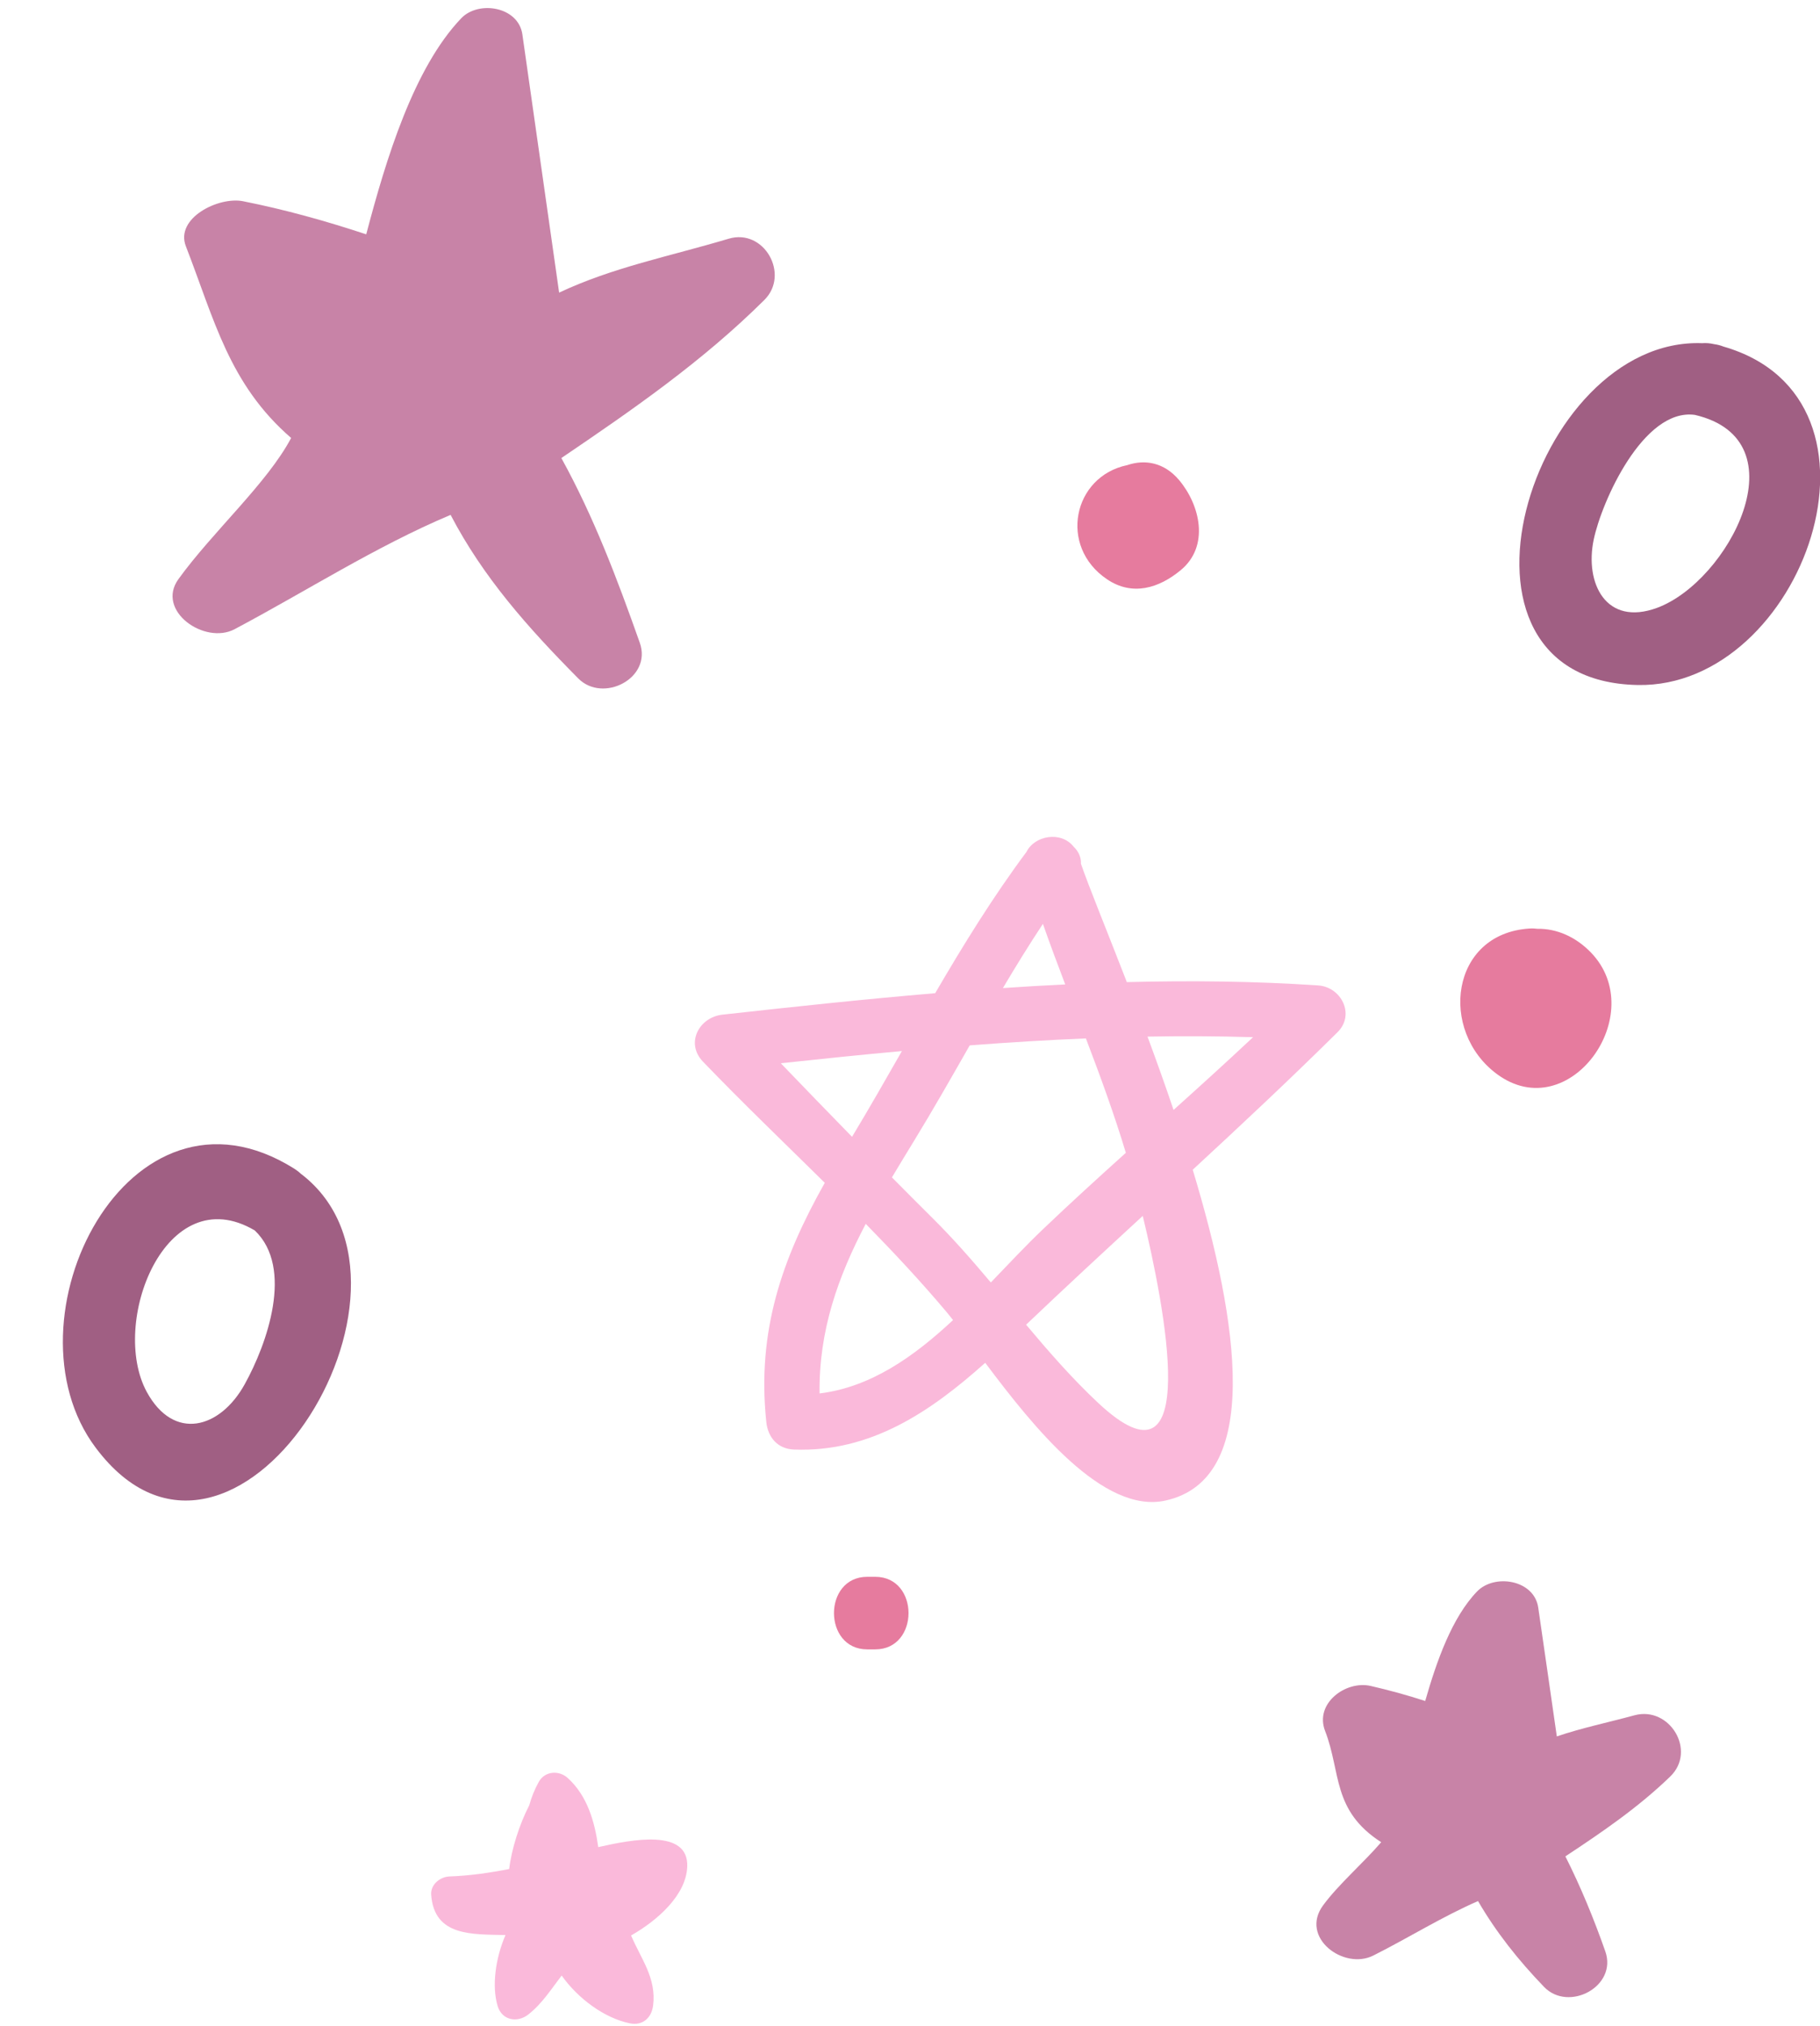 <?xml version="1.0" encoding="UTF-8"?><svg xmlns="http://www.w3.org/2000/svg" xmlns:xlink="http://www.w3.org/1999/xlink" height="502.5" preserveAspectRatio="xMidYMid meet" version="1.0" viewBox="-15.6 -2.0 451.6 502.5" width="451.6" zoomAndPan="magnify"><defs><clipPath id="a"><path d="M 361 83 L 436.039 83 L 436.039 168 L 361 168 Z M 361 83"/></clipPath></defs><g><g id="change1_1"><path d="M 165.219 57.211 C 150.297 61.652 136.465 64.309 123.137 70.582 C 120.102 49.234 117.055 27.902 114.02 6.547 C 113.047 -0.367 103.145 -1.973 98.844 2.535 C 87.07 14.852 80.203 37.383 75.273 56.125 C 65.281 52.824 55.156 49.988 44.703 47.914 C 38.629 46.711 27.797 52.094 30.523 59.094 C 37.555 77.18 41.223 93.297 56.641 106.637 C 50.684 117.879 37.168 129.898 28.684 141.637 C 22.988 149.504 35.195 158.012 42.617 154.066 C 60.363 144.66 77.609 133.551 96.207 125.711 C 104.293 141.195 115.324 153.602 127.887 166.285 C 134.023 172.477 146.273 166.242 143.152 157.434 C 137.547 141.594 131.754 126.23 123.688 111.617 C 141.402 99.613 158.727 87.629 174.059 72.406 C 180.449 66.07 174.012 54.598 165.219 57.211" fill="#c883a7"/></g><g id="change1_2"><path d="M 390.004 423.461 C 383.227 425.297 376.879 426.605 370.695 428.711 C 369.156 418.055 367.641 407.398 366.086 396.766 C 365.09 389.828 355.223 388.281 350.91 392.754 C 344.688 399.211 340.898 409.957 338.039 419.926 C 333.609 418.477 329.09 417.246 324.473 416.184 C 318.355 414.797 310.523 420.504 313.203 427.371 C 317.203 437.684 314.867 447.055 327.117 454.953 C 322.719 460.082 316.527 465.398 312.695 470.625 C 306.848 478.582 317.812 486.766 325.18 483.055 C 333.922 478.656 342.207 473.449 351.145 469.551 C 355.652 477.293 361.113 484.184 367.527 490.84 C 373.617 497.168 385.805 490.742 382.723 482.012 C 379.867 473.902 376.652 466.062 372.82 458.465 C 381.949 452.438 390.91 446.332 398.84 438.656 C 405.457 432.254 398.676 421.145 390.004 423.461" fill="#c883a7"/></g><g id="change2_1"><path d="M 45.121 341.355 C 38.996 352.422 27.52 355.559 20.82 343.262 C 11.539 326.195 25.465 290.16 47.613 303.203 C 57.383 312.516 50.648 331.391 45.121 341.355 Z M 59.277 289.316 C 59.215 289.27 59.148 289.23 59.086 289.184 C 58.609 288.723 58.062 288.293 57.441 287.898 C 16.211 261.969 -15.602 325.43 8.125 357.074 C 42.176 402.547 95.723 317.562 59.277 289.316" fill="#a05f83"/></g><g clip-path="url(#a)" id="change2_2"><path d="M 395.574 148.773 C 382.895 153.445 377.586 142.668 379.848 131.859 C 381.809 122.434 392.164 99.184 404.945 100.91 C 431.773 107.168 413.277 142.246 395.574 148.773 Z M 412.039 83.965 C 411.367 83.695 410.621 83.488 409.777 83.375 C 408.707 83.125 407.695 83.055 406.746 83.129 C 364.391 81.539 338.027 166.906 390.77 167.914 C 431.754 168.699 457.375 97.02 412.039 83.965" fill="#a05f83"/></g><g id="change3_1"><path d="M 379.137 234.242 C 375.293 230.285 370.578 228.312 365.902 228.383 C 365.285 228.301 364.629 228.27 363.93 228.316 C 344.246 229.547 341.363 253.715 355.828 264.414 C 373.742 277.664 393.914 249.508 379.137 234.242" fill="#e67b9e"/></g><g id="change3_2"><path d="M 264.098 113.375 C 250.648 116.172 246.973 133.527 259.098 141.695 C 265.398 145.938 271.988 143.898 277.395 139.41 C 284.605 133.43 282.148 123.262 277.008 117.125 C 273.242 112.633 268.43 111.906 264.098 113.375" fill="#e67b9e"/></g><g id="change3_3"><path d="M 201.586 389.121 C 201.586 389.121 200.586 389.121 199.586 389.121 C 188.586 389.121 188.586 407.121 199.586 407.121 C 200.586 407.121 200.586 407.121 201.586 407.121 C 212.586 407.121 212.586 389.121 201.586 389.121" fill="#e67b9e"/></g><g id="change4_1"><path d="M 269.133 255.125 C 277.879 254.969 286.613 255.004 295.324 255.273 C 288.82 261.371 282.223 267.359 275.598 273.312 C 273.484 267.066 271.297 260.953 269.133 255.125 Z M 256.867 345.965 C 250.449 339.949 244.672 333.328 239.008 326.586 C 248.562 317.492 258.25 308.535 267.953 299.598 C 273.332 321.898 283.02 370.469 256.867 345.965 Z M 187.758 343.641 C 187.57 327.977 192.363 314.652 199.215 301.574 C 206.156 308.656 212.91 315.883 219.242 323.402 C 219.758 324.016 220.309 324.695 220.887 325.434 C 211.184 334.488 200.488 342.082 187.758 343.641 Z M 195.82 279.984 C 189.902 273.926 184.012 267.84 178.137 261.734 C 188.117 260.66 198.145 259.629 208.195 258.711 C 204.133 265.824 200.059 272.941 195.82 279.984 Z M 215.773 300.129 C 212.402 296.785 209.055 293.422 205.715 290.047 C 207.465 287.105 209.273 284.145 211.109 281.141 C 215.938 273.254 220.473 265.262 225.02 257.301 C 234.621 256.566 244.234 255.973 253.844 255.574 C 257.406 264.918 260.852 274.312 263.758 283.949 C 256.844 290.18 249.961 296.445 243.223 302.875 C 238.969 306.922 234.688 311.508 230.254 316.109 C 225.617 310.609 220.887 305.191 215.773 300.129 Z M 243.18 227.164 C 244.949 232.203 246.812 237.203 248.715 242.184 C 243.559 242.434 238.406 242.734 233.254 243.086 C 236.441 237.715 239.715 232.395 243.18 227.164 Z M 311.457 242.43 C 295.723 241.375 279.879 241.199 264.004 241.609 C 258.918 228.484 254.562 217.906 252.613 212.242 C 252.695 210.602 251.961 209.113 250.766 207.98 C 247.668 204.078 241.105 205.246 239.105 209.305 C 230.75 220.531 223.453 232.355 216.449 244.359 C 198.75 245.852 181.113 247.746 163.645 249.684 C 157.918 250.316 154.387 256.695 158.816 261.324 C 168.598 271.5 178.906 281.375 189.055 291.391 C 178.504 310.129 172.16 328.098 174.547 350.727 C 174.945 354.539 177.348 357.375 181.367 357.551 C 200.461 358.305 215.34 348.125 228.867 336.039 C 240.852 352.039 258.152 373.602 273.574 370.211 C 297.543 364.941 291.918 326.379 280.355 288.148 C 292.48 276.941 304.535 265.664 316.273 254.047 C 320.727 249.652 317.195 242.793 311.457 242.43" fill="#fab9da"/></g><g id="change4_2"><path d="M 132.844 456.172 C 131.953 449.754 130.105 443.391 125.254 439.012 C 123.125 437.074 119.625 437.273 118.117 439.941 C 117.047 441.84 116.277 443.793 115.727 445.789 C 113.297 450.469 111.309 456.727 110.746 461.602 C 105.867 462.551 100.992 463.266 95.941 463.445 C 93.594 463.535 91.203 465.453 91.391 467.988 C 92.141 478.379 101.559 477.762 109.828 477.984 C 107.352 483.691 106.371 490.707 107.906 495.668 C 109.016 499.203 112.848 499.793 115.504 497.676 C 118.938 494.98 121.207 491.348 123.766 488.023 C 127.84 493.793 134.48 498.625 140.695 499.879 C 143.863 500.523 146.055 498.527 146.453 495.492 C 147.344 488.664 143.41 483.824 140.992 478.086 C 147.684 474.273 154.68 467.996 154.93 460.988 C 155.25 451.59 141.379 454.23 132.844 456.172" fill="#fab9da"/></g></g></svg>